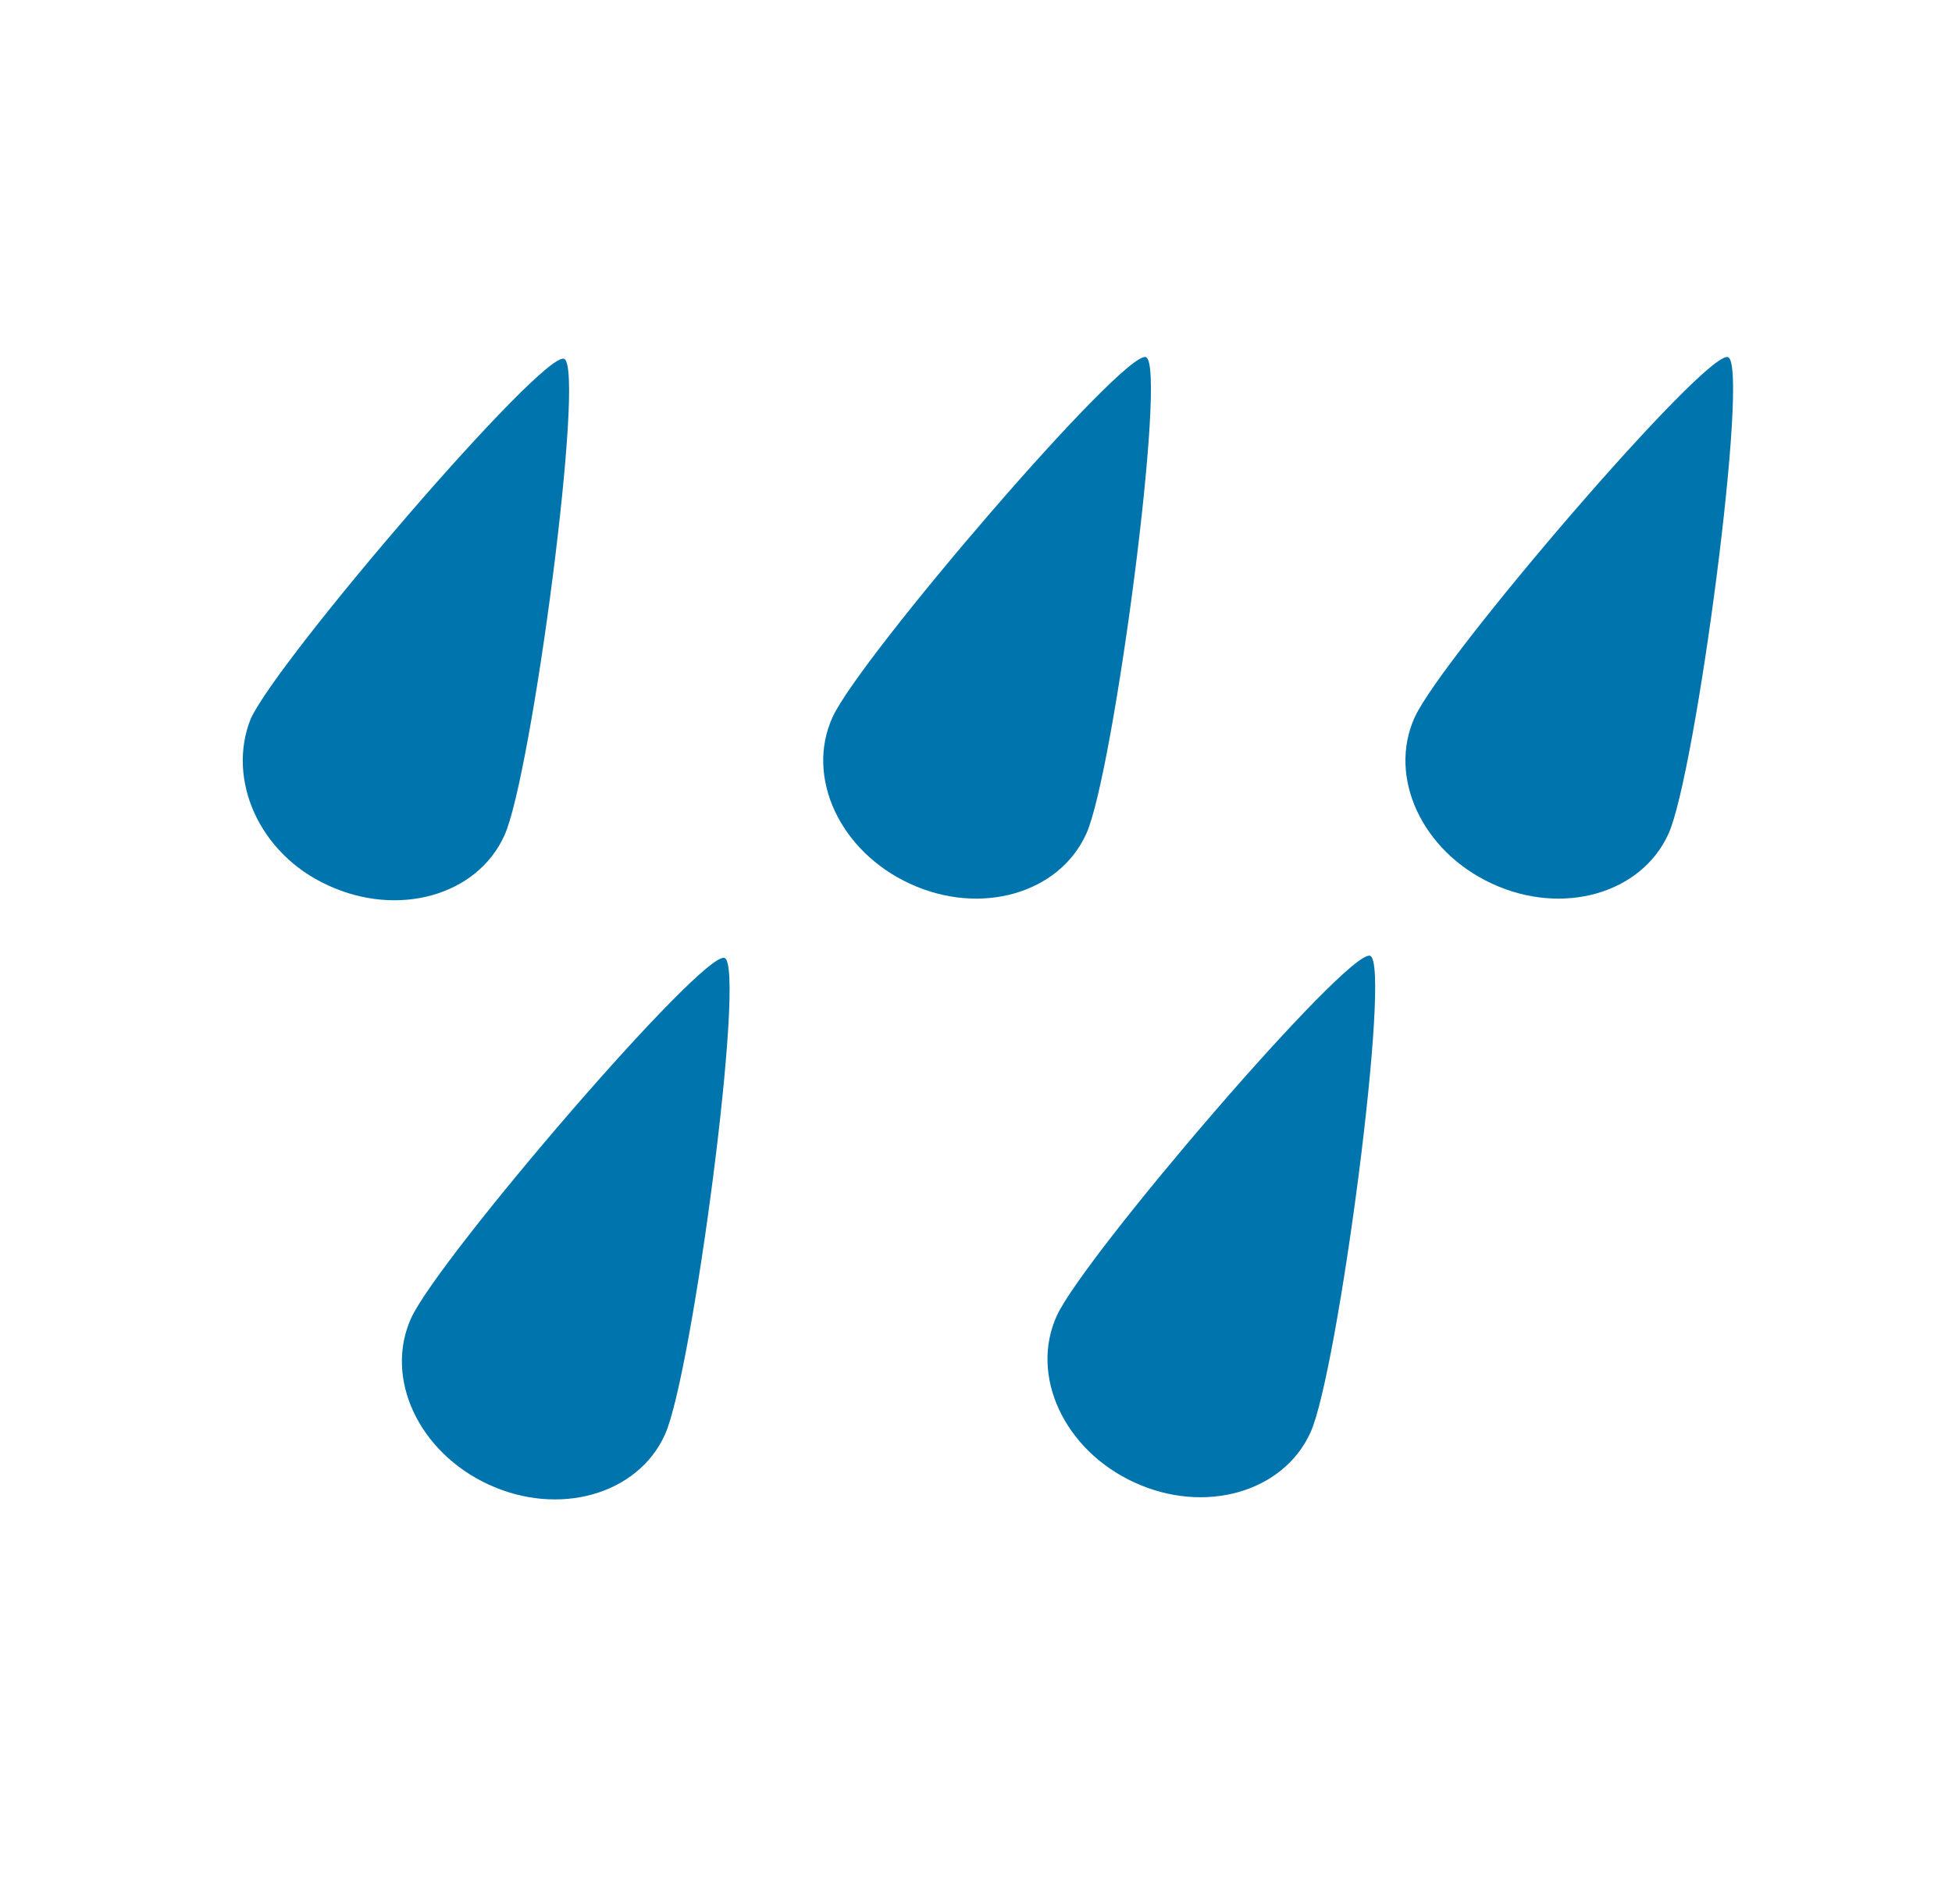 <svg width="41" height="40" viewBox="0 0 41 40" fill="none" xmlns="http://www.w3.org/2000/svg">
    <path fill-rule="evenodd" clip-rule="evenodd" d="M6.891 18.6C5.427 17.934 4.762 16.36 5.266 15.101C5.837 13.85 11.39 7.372 11.848 7.538C12.304 7.704 11.168 16.298 10.594 17.553C10.023 18.813 8.366 19.282 6.891 18.6ZM19.112 18.565C17.641 17.888 16.913 16.325 17.487 15.066C18.058 13.815 23.611 7.337 24.069 7.503C24.525 7.67 23.389 16.264 22.815 17.519C22.244 18.777 20.587 19.248 19.112 18.565ZM10.262 31.187C8.792 30.509 8.064 28.947 8.637 27.689C9.208 26.436 14.761 19.959 15.219 20.125C15.676 20.291 14.539 28.887 13.965 30.142C13.394 31.4 11.737 31.869 10.262 31.187ZM23.822 31.141C22.352 30.464 21.624 28.9 22.197 27.642C22.768 26.391 28.321 19.913 28.779 20.08C29.235 20.246 28.099 28.84 27.525 30.095C26.954 31.353 25.297 31.824 23.822 31.141ZM31.341 18.565C29.87 17.888 29.142 16.325 29.716 15.066C30.287 13.815 35.84 7.337 36.296 7.503C36.754 7.67 35.617 16.264 35.044 17.519C34.473 18.777 32.816 19.248 31.341 18.565Z" fill="#0074AD"/>
</svg>

